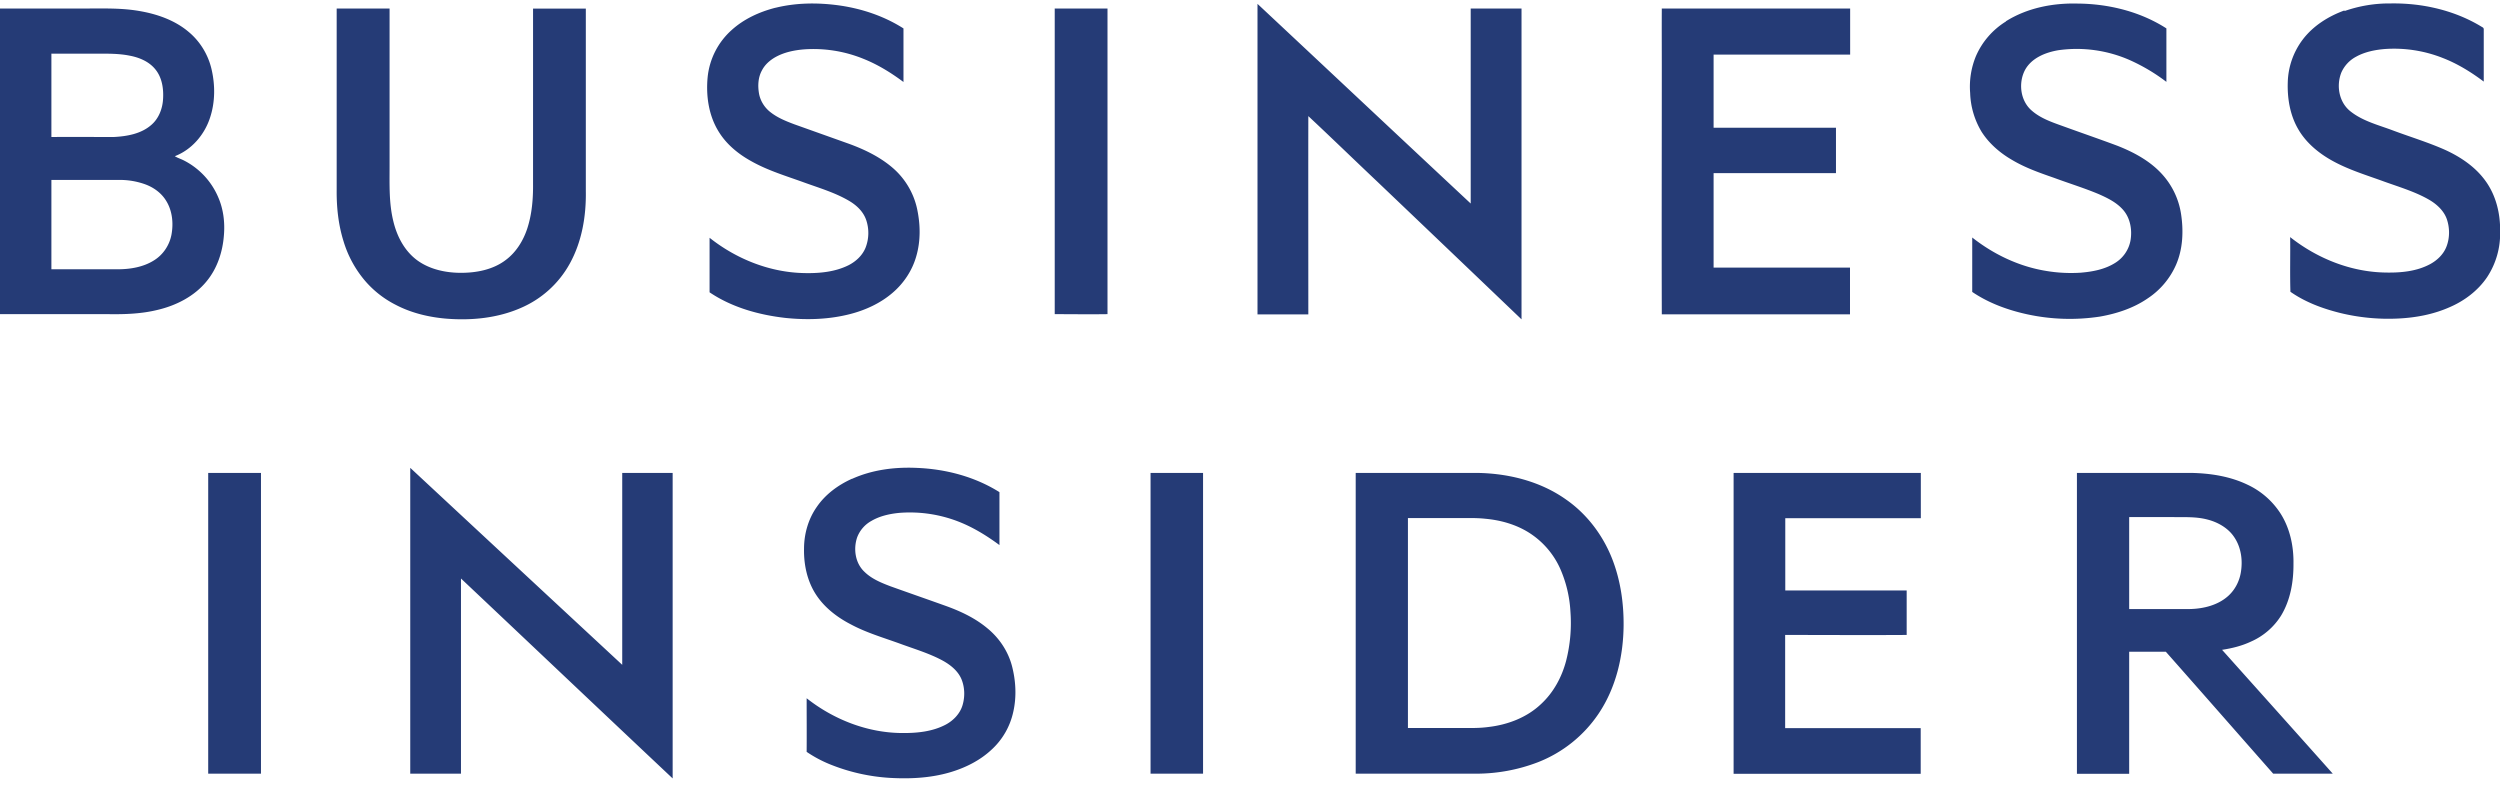 <svg xmlns="http://www.w3.org/2000/svg" width="100" height="32" fill="none"><path fill="#253B76" fill-rule="evenodd" d="M31.017.312C31.833.11 32.683.1 33.517.21c.927.125 1.833.425 2.622.927V3.28c-.489-.365-1.017-.693-1.589-.922a5.3 5.3 0 0 0-2.4-.382c-.389.033-.783.115-1.128.306-.222.125-.422.3-.539.524-.16.283-.177.622-.122.938.05.278.206.535.422.715.29.24.64.382.99.513l2.2.785c.627.23 1.244.53 1.75.971.477.415.816.982.955 1.599.139.633.155 1.298-.028 1.926-.161.567-.5 1.08-.95 1.462-.483.415-1.078.688-1.689.846-.839.218-1.722.245-2.578.158-1.072-.12-2.15-.42-3.05-1.026V9.511c1.078.856 2.434 1.397 3.828 1.413.589.01 1.2-.05 1.733-.316.3-.153.562-.399.684-.715a1.62 1.62 0 0 0 .022-1.086c-.117-.35-.4-.611-.717-.791-.55-.316-1.16-.497-1.75-.71-.716-.261-1.46-.48-2.127-.856-.506-.278-.973-.655-1.284-1.146-.422-.654-.539-1.462-.466-2.22a2.92 2.92 0 0 1 .96-1.882c.495-.448 1.117-.731 1.762-.895zm49.216.541c.85-.535 1.878-.737 2.878-.71 1.245.011 2.5.322 3.545.993v2.139a7.4 7.4 0 0 0-1.445-.862 5.26 5.26 0 0 0-2.878-.404c-.516.087-1.072.311-1.333.791-.272.519-.189 1.233.272 1.626.356.311.811.464 1.25.622.722.262 1.45.513 2.167.78.639.251 1.267.584 1.744 1.086a3.04 3.04 0 0 1 .811 1.659c.1.67.073 1.38-.2 2.013a3.1 3.1 0 0 1-1.116 1.336c-.572.399-1.25.622-1.933.742a8 8 0 0 1-2.884-.087c-.783-.169-1.555-.447-2.222-.9V9.5c.844.666 1.85 1.151 2.922 1.331a6 6 0 0 0 1.411.077c.478-.039.967-.131 1.378-.388a1.34 1.34 0 0 0 .617-.884c.078-.425 0-.905-.29-1.238-.26-.3-.621-.475-.977-.633-.583-.245-1.189-.43-1.783-.65-.578-.201-1.156-.403-1.678-.714-.483-.278-.922-.655-1.222-1.124a3.2 3.2 0 0 1-.461-1.56 3.2 3.2 0 0 1 .227-1.462A3.06 3.06 0 0 1 80.24.858zm13.545-.41a5.4 5.4 0 0 1 1.844-.305c1.278-.022 2.584.278 3.672.95.045.016.062.065.056.108v2.068c-.5-.376-1.039-.71-1.622-.938A5.3 5.3 0 0 0 95.4 1.96c-.4.033-.811.115-1.161.311a1.32 1.32 0 0 0-.584.627c-.21.524-.1 1.19.362 1.555.5.399 1.139.551 1.727.775.69.257 1.395.47 2.067.77.617.283 1.2.676 1.6 1.227.433.59.606 1.326.594 2.04a3.17 3.17 0 0 1-.522 1.823c-.366.54-.91.949-1.51 1.205-.645.284-1.345.415-2.045.448a8.1 8.1 0 0 1-2.328-.224c-.7-.175-1.389-.43-1.983-.846-.023-.725 0-1.456-.011-2.187 1.083.856 2.438 1.402 3.838 1.418.606.011 1.234-.049 1.773-.343.277-.153.522-.388.639-.688.138-.35.138-.753.016-1.108-.117-.332-.394-.589-.7-.769-.555-.322-1.183-.507-1.789-.725-.716-.262-1.455-.48-2.122-.857-.533-.3-1.022-.71-1.328-1.238-.333-.568-.444-1.239-.422-1.888a2.96 2.96 0 0 1 .589-1.691c.417-.557 1.033-.944 1.683-1.179zM50.294.149c2.845 2.662 5.684 5.33 8.534 7.992V.34h2.033v12.434a5294 5294 0 0 0-5.75-5.49c-.928-.877-1.844-1.767-2.778-2.64-.005 2.646 0 5.287 0 7.933H50.3V.154zM0 .34h3.267C4.033.345 4.8.307 5.56.438c.717.12 1.439.37 1.995.846.455.381.772.91.905 1.478.15.638.15 1.326-.061 1.953-.222.677-.728 1.271-1.406 1.533.112.071.245.11.362.17A2.94 2.94 0 0 1 8.733 7.9c.206.475.267 1.004.223 1.517-.05.66-.267 1.326-.7 1.844-.49.595-1.212.96-1.956 1.135-.639.158-1.306.18-1.961.17H0zm2.056 1.8v3.34c.833-.006 1.666 0 2.5 0 .527-.028 1.088-.126 1.494-.481.3-.256.45-.65.472-1.031.028-.42-.039-.879-.322-1.211-.25-.3-.633-.459-1.011-.53-.428-.087-.867-.081-1.295-.081H2.05zm0 5.063v3.568H4.71c.5 0 1.028-.087 1.456-.36.366-.229.616-.61.694-1.031.083-.458.033-.955-.217-1.353-.2-.327-.533-.557-.9-.677a3 3 0 0 0-1.033-.152H2.056zM13.472.34h2.111v6.312c0 .742-.027 1.495.156 2.22.144.59.444 1.168.95 1.54.5.365 1.139.501 1.75.501.622 0 1.278-.125 1.783-.507.422-.311.706-.775.867-1.26.189-.579.239-1.19.233-1.796V.345h2.111V7.64c.017 1.003-.155 2.03-.65 2.919a4.06 4.06 0 0 1-1.944 1.756c-.933.41-1.978.513-2.99.431-.705-.06-1.41-.229-2.038-.562a4 4 0 0 1-1.211-.954 4.4 4.4 0 0 1-.861-1.588c-.206-.66-.278-1.353-.272-2.04V.344zm28.723 0H44.3v12.226c-.706.011-1.411 0-2.111 0V.334zm24.283 0c2.51.005 5.016 0 7.528 0v1.844h-5.462v2.924h4.895v1.817h-4.895v3.78H74v1.867h-7.528c-.01-3.307 0-6.613 0-9.919 0-.775-.005-1.55 0-2.319zM16.417 18.72q4.231 3.937 8.472 7.873v-7.676h2.017v12.22c-2.828-2.662-5.645-5.335-8.467-7.997v7.807H16.41V18.72zm17.672.431c.8-.36 1.694-.474 2.567-.436 1.166.044 2.333.349 3.322.971v2.117c-.495-.366-1.023-.693-1.595-.922a5.36 5.36 0 0 0-2.41-.366c-.39.038-.784.126-1.117.322a1.26 1.26 0 0 0-.567.65c-.161.463-.084 1.036.289 1.385.289.284.666.437 1.039.579.744.267 1.483.523 2.227.79.59.213 1.167.486 1.65.89.473.387.828.916.984 1.506.155.594.189 1.227.055 1.827a2.87 2.87 0 0 1-.877 1.528c-.467.436-1.056.726-1.673.906-.766.223-1.577.262-2.372.218a7.6 7.6 0 0 1-2.405-.54 5 5 0 0 1-.94-.502c.006-.715 0-1.43 0-2.144 1.078.85 2.434 1.386 3.823 1.391.594.005 1.21-.055 1.744-.338.306-.164.567-.437.667-.77.1-.332.094-.698-.033-1.025-.134-.338-.434-.584-.75-.759-.54-.294-1.14-.469-1.717-.682-.661-.24-1.339-.436-1.961-.769-.561-.289-1.078-.687-1.417-1.222s-.472-1.178-.461-1.8c0-.595.167-1.19.511-1.68.345-.503.85-.874 1.406-1.125zm-25.761-.234h2.111v12.03H8.328zm37.694 0h2.1v12.03h-2.1zm8.206 0h4.855c1.256.016 2.54.338 3.567 1.07.867.605 1.517 1.494 1.878 2.476.3.813.422 1.686.416 2.548-.01 1.233-.3 2.493-1 3.535a5.2 5.2 0 0 1-2.427 1.943 6.9 6.9 0 0 1-2.428.458h-4.861zm2.089 1.806v8.396h1.989c.405 0 .816.017 1.222-.038.772-.087 1.539-.377 2.105-.911.506-.464.84-1.086 1.011-1.735a6.1 6.1 0 0 0 .173-1.975 4.9 4.9 0 0 0-.417-1.73 3.3 3.3 0 0 0-1.094-1.325c-.55-.393-1.223-.595-1.895-.655-.405-.044-.811-.022-1.217-.027zm13.033-1.806h7.483v1.811h-5.422v2.892h4.856v1.778c-1.623.011-3.24 0-4.861 0v3.727h5.422v1.827h-7.484v-12.03zm13.722 0h4.59c.76.016 1.532.136 2.221.463a3.16 3.16 0 0 1 1.34 1.163c.377.594.527 1.309.516 2.002.005.71-.117 1.446-.489 2.068a2.7 2.7 0 0 1-1.217 1.053c-.36.169-.755.267-1.15.327 1.478 1.653 2.956 3.3 4.428 4.954h-2.383c-1.433-1.626-2.861-3.257-4.295-4.878h-1.466v4.883h-2.09v-12.03zm2.095 1.773v3.672h2.422c.55-.011 1.128-.153 1.539-.524.278-.251.455-.6.51-.971.073-.464.006-.96-.255-1.359-.244-.382-.666-.622-1.1-.73-.444-.115-.905-.088-1.355-.094h-1.756z" clip-rule="evenodd"/></svg>